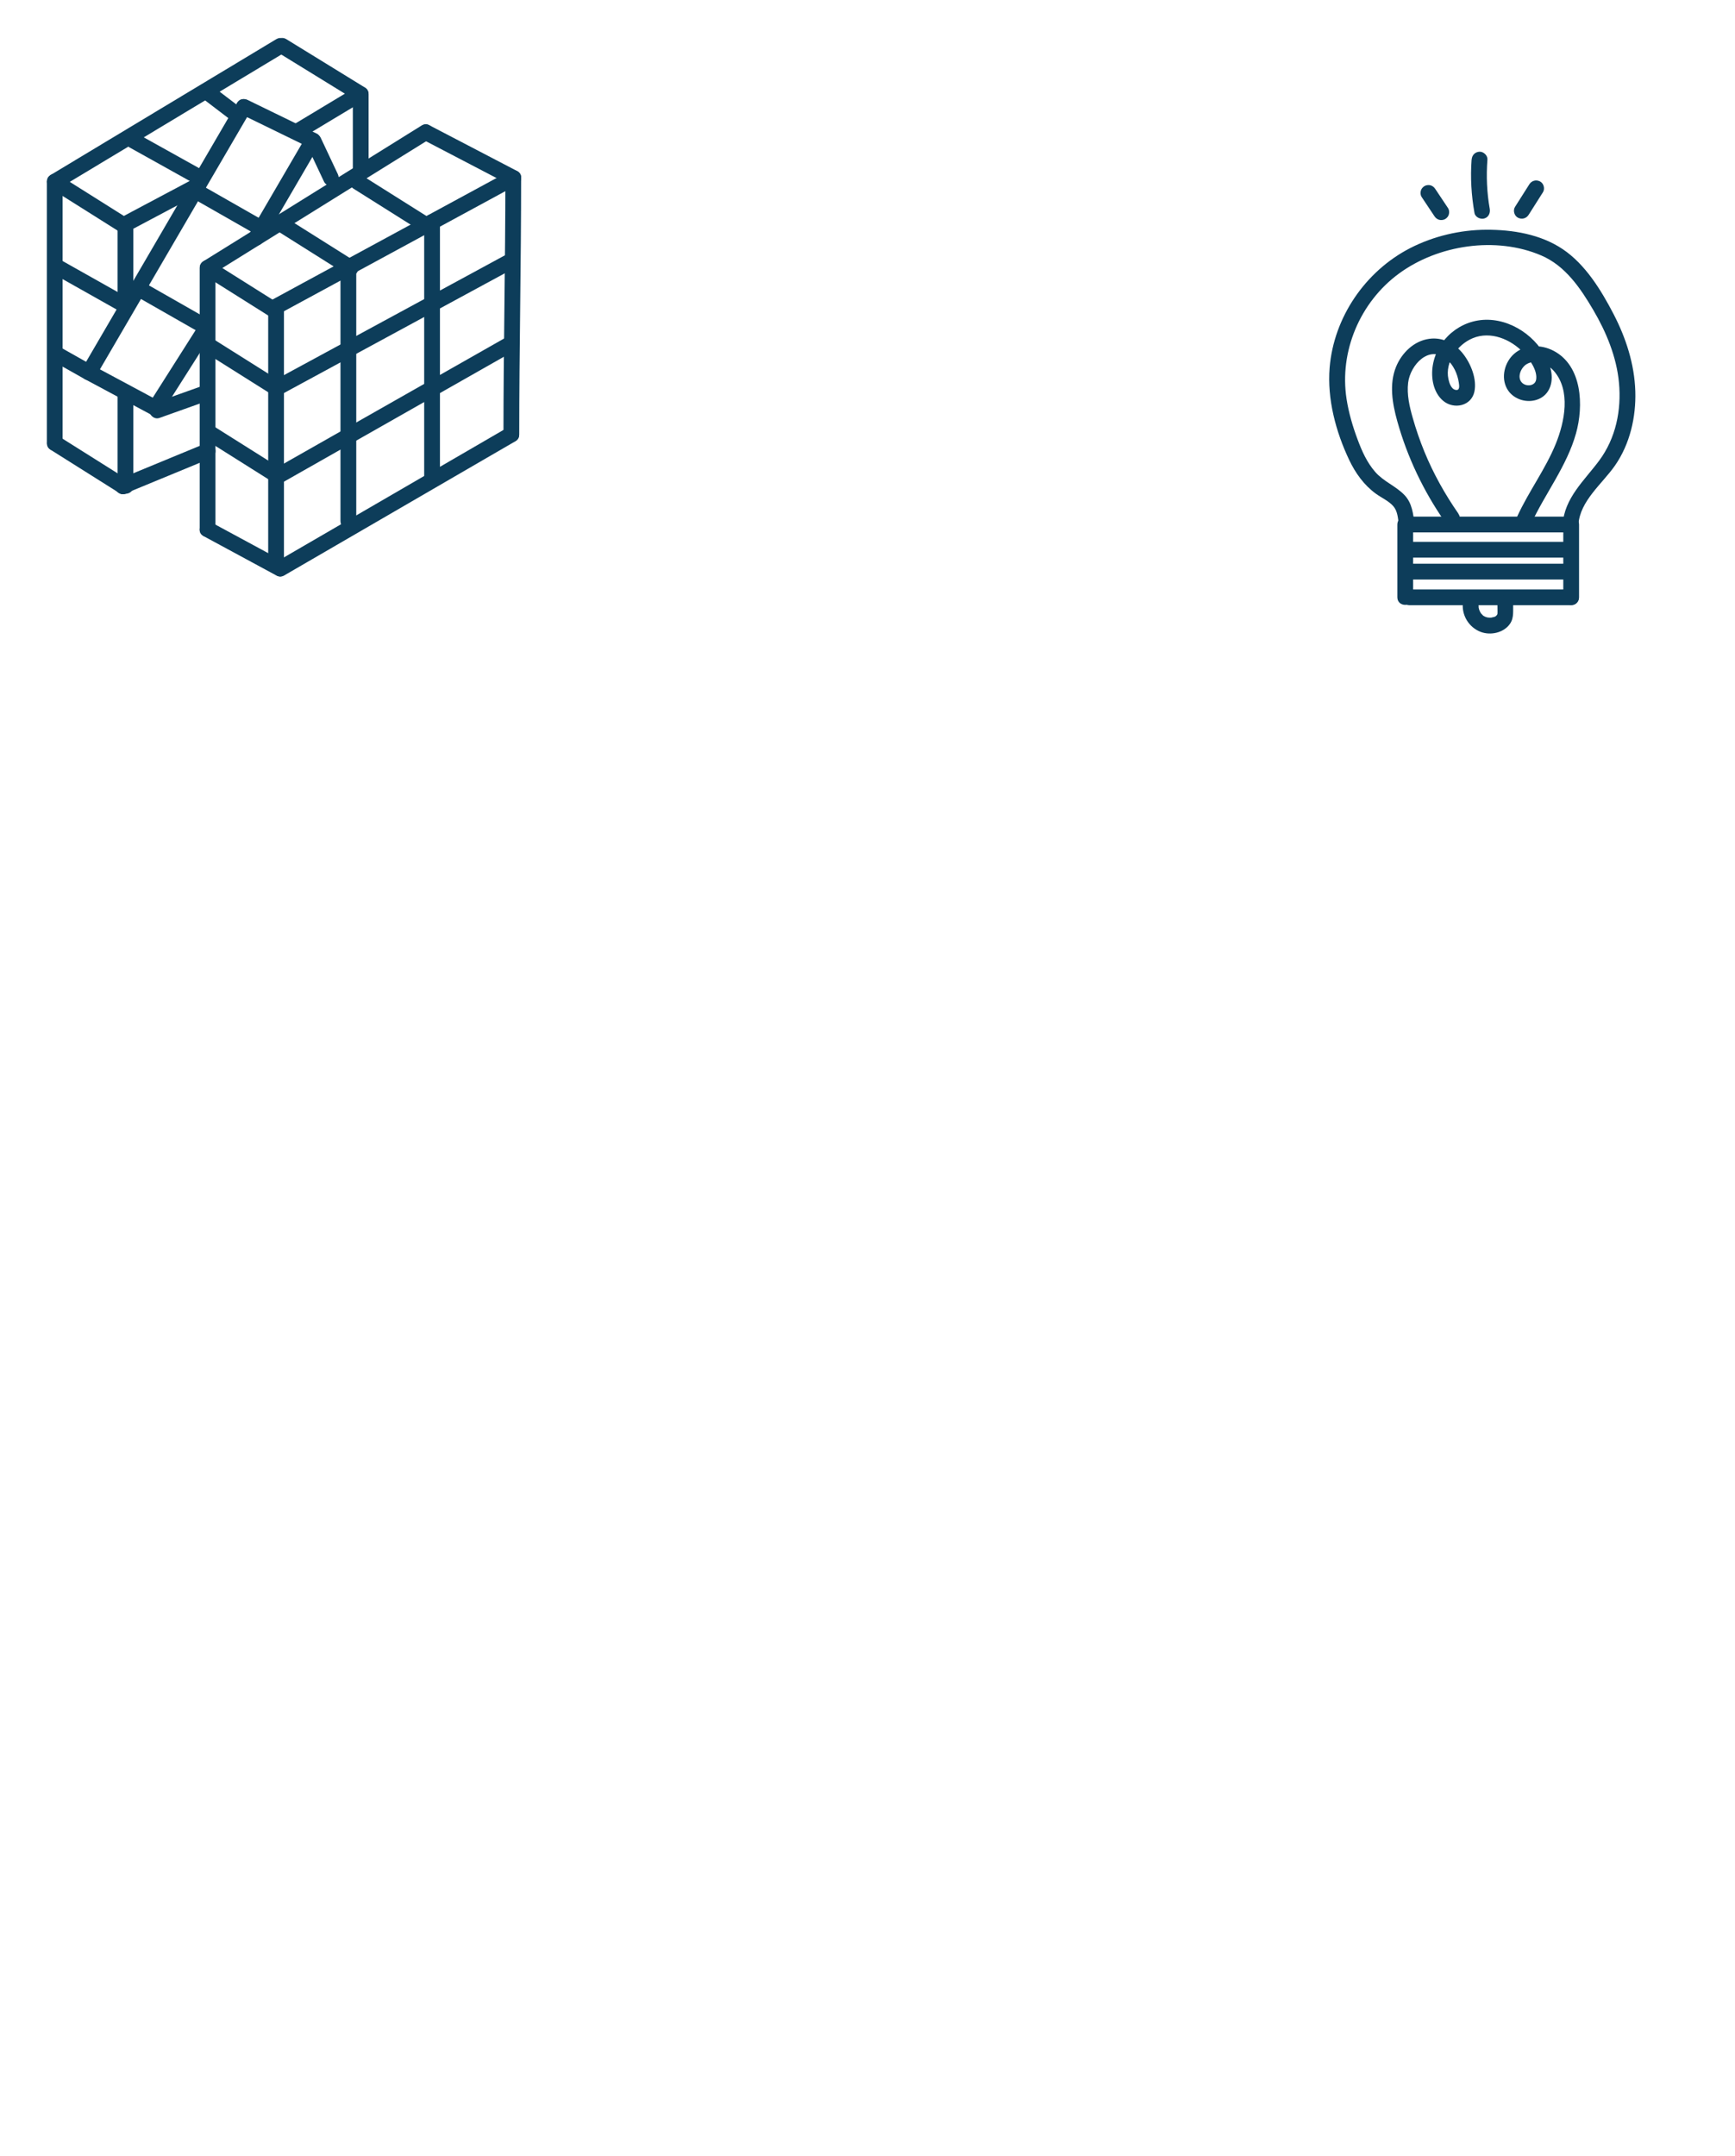 <?xml version="1.0" encoding="UTF-8"?><svg id="a" xmlns="http://www.w3.org/2000/svg" viewBox="0 0 330 410"><defs><style>.b{fill:#0d3d5a;}</style></defs><g><g><path class="b" d="M265.78,99.74v13.84c0,1.93,3,1.93,3,0v-13.84c0-1.93-3-1.93-3,0h0Z"/><path class="b" d="M297.34,99.74v13.84c0,1.93,3,1.93,3,0v-13.84c0-1.93-3-1.93-3,0h0Z"/><path class="b" d="M267.55,101.24h30.73c1.93,0,1.93-3,0-3h-30.73c-1.93,0-1.93,3,0,3h0Z"/><path class="b" d="M268.11,115.09h30.73c1.93,0,1.93-3,0-3h-30.73c-1.93,0-1.93,3,0,3h0Z"/><path class="b" d="M278.22,114.88c-.13,2.3,1.24,4.44,3.38,5.27,1.91,.74,4.44,.19,5.62-1.55,.81-1.2,.51-2.57,.61-3.91,.06-.78-.73-1.53-1.5-1.5-.86,.04-1.44,.66-1.5,1.5-.04,.56,.02,1.12,0,1.68,0,.07,0,.15-.01,.22-.02,.17-.01,.15,.02-.07,.02,.05-.06,.39-.11,.42,.08-.19,.09-.2,.02-.05-.02,.04-.05,.09-.08,.13-.13,.24,.23-.24,.05-.06-.06,.06-.17,.14-.22,.22,.2-.15,.24-.18,.12-.09-.04,.03-.09,.06-.13,.09-.09,.06-.19,.1-.28,.15-.26,.13,.31-.1,.05-.03-.21,.06-.45,.09-.66,.16,.26-.03,.3-.04,.14-.02-.06,0-.12,0-.17,.01-.1,0-.2,0-.3,0-.1,0-.21-.03-.3-.02,.25,.04,.3,.04,.14,.02-.06,0-.11-.02-.17-.03-.11-.02-.22-.05-.33-.09-.05-.02-.11-.04-.16-.06,.21,.09,.27,.12,.16,.07-.07-.04-.63-.29-.62-.37,.18,.14,.2,.16,.08,.05-.05-.04-.09-.08-.14-.13-.08-.08-.15-.16-.23-.24-.07-.09-.04-.05,.09,.12-.04-.05-.07-.1-.11-.15-.07-.1-.13-.21-.19-.32-.03-.05-.06-.11-.08-.16-.07-.15-.05-.11,.04,.11,0-.08-.08-.22-.11-.3-.03-.1-.06-.2-.08-.31-.01-.06-.03-.12-.04-.18-.03-.16-.02-.12,.01,.13,.04-.22-.03-.49-.02-.72,.04-.78-.72-1.53-1.5-1.5-.85,.04-1.45,.66-1.5,1.5h0Z"/><path class="b" d="M277.39,97.67c-2.56-3.68-4.77-7.63-6.47-11.78-.86-2.1-1.6-4.26-2.22-6.44s-1.14-4.43-.87-6.68c.41-3.36,3.98-7.28,7.33-4.47,1.28,1.08,2.05,2.79,2.3,4.42,.09,.57,.27,1.62-.63,1.42-.83-.18-1.19-1.34-1.34-2.06-.69-3.23,1.71-6.55,4.61-7.76,3.4-1.43,7.28,.2,9.66,2.74,1.13,1.21,2.73,3.39,2.41,5.16-.22,1.23-1.93,1.35-2.7,.54-1.01-1.06-.14-2.94,.96-3.55,1.75-.97,3.93-.03,5.13,1.35,3.26,3.74,2.03,9.7,.35,13.84-1.96,4.82-5.14,9.04-7.31,13.77-.8,1.74,1.78,3.27,2.59,1.51,2.69-5.84,6.82-11.01,8.57-17.27,1.46-5.2,1.22-12.85-4.29-15.71-2.37-1.23-5.45-1.23-7.51,.61-1.77,1.58-2.51,4.41-1.35,6.56,1.05,1.96,3.54,2.83,5.63,2.17,2.69-.85,3.38-3.71,2.6-6.19-1.57-4.98-6.57-8.92-11.81-9.04s-9.69,3.72-10.51,8.66c-.39,2.33,.07,5.16,1.98,6.76,2.01,1.68,5.34,1.01,5.93-1.74,.51-2.41-.67-5.31-2.13-7.18-1.54-1.98-3.89-3.23-6.44-2.88-2.93,.39-5.26,2.69-6.34,5.35-1.32,3.27-.69,6.97,.23,10.27,1.9,6.84,5,13.34,9.05,19.16,1.1,1.57,3.7,.08,2.59-1.51h0Z"/><path class="b" d="M269.05,99.74c-.25-1.99-.45-4.06-1.91-5.59-1.65-1.73-3.97-2.57-5.56-4.39s-2.54-3.98-3.35-6.15c-.94-2.5-1.7-5.09-2.11-7.73-1.41-9.07,2.56-18.41,9.94-23.84,7.46-5.49,18.47-7.15,27.09-3.46,4.59,1.97,7.45,6.21,9.9,10.38s4.43,8.91,4.88,13.82c.49,5.24-.6,10.55-3.77,14.82-2.84,3.82-6.6,7.08-6.94,12.14-.13,1.93,2.87,1.92,3,0,.3-4.51,4.55-7.75,6.96-11.22,2.83-4.08,4.01-9.18,3.86-14.1-.16-5.17-1.78-10.16-4.15-14.72s-5.36-9.42-9.63-12.3-9.62-3.73-14.56-3.71-10.03,1.2-14.5,3.5c-8.52,4.39-14.51,13.15-15.3,22.72-.49,5.97,1.17,12.18,3.71,17.54,1.19,2.51,2.82,4.79,5.09,6.44,1.07,.78,2.45,1.37,3.32,2.38,.81,.93,.88,2.3,1.03,3.47,.24,1.89,3.24,1.91,3,0h0Z"/><path class="b" d="M267.37,106.04h31.38c1.93,0,1.93-3,0-3h-31.38c-1.93,0-1.93,3,0,3h0Z"/><path class="b" d="M267.46,110.2h31.1c1.93,0,1.93-3,0-3h-31.1c-1.93,0-1.93,3,0,3h0Z"/></g><path class="b" d="M279.9,30.36c-.25,3.4-.05,6.79,.55,10.14,.14,.8,1.12,1.25,1.85,1.05,.84-.23,1.19-1.04,1.05-1.85-.54-3.02-.68-6.21-.44-9.35,.06-.78-.73-1.53-1.5-1.5-.86,.04-1.44,.66-1.5,1.5h0Z"/><path class="b" d="M270.39,37.45l2.44,3.66c.22,.33,.51,.58,.9,.69,.36,.1,.84,.05,1.16-.15s.6-.51,.69-.9,.07-.82-.15-1.16l-2.44-3.66c-.22-.33-.51-.58-.9-.69-.36-.1-.84-.05-1.16,.15s-.6,.51-.69,.9-.07,.82,.15,1.16h0Z"/><path class="b" d="M290.75,40.85l2.72-4.29c.42-.66,.16-1.68-.54-2.05-.74-.39-1.6-.17-2.05,.54l-2.72,4.29c-.42,.66-.16,1.68,.54,2.05,.74,.39,1.6,.17,2.05-.54h0Z"/></g><g><path class="b" d="M37.98,50.96v49.7c0,1.93,3,1.93,3,0V50.96c0-1.93-3-1.93-3,0h0Z"/><path class="b" d="M51.01,59.16v48.01c0,1.93,3,1.93,3,0V59.16c0-1.93-3-1.93-3,0h0Z"/><path class="b" d="M64.76,50.96v48.13c0,1.93,3,1.93,3,0V50.96c0-1.93-3-1.93-3,0h0Z"/><path class="b" d="M96.12,33.83c0,16.26-.36,32.53-.36,48.79,0,1.93,3,1.93,3,0,0-16.26,.36-32.53,.36-48.79,0-1.93-3-1.93-3,0h0Z"/><path class="b" d="M80.68,42.21v48.56c0,1.93,3,1.93,3,0V42.21c0-1.93-3-1.93-3,0h0Z"/><path class="b" d="M38.72,101.95l12.08,6.53,1.74,.94c1.7,.92,3.21-1.67,1.51-2.59l-12.08-6.53-1.74-.94c-1.7-.92-3.21,1.67-1.51,2.59h0Z"/><path class="b" d="M38.72,52.26l11.42,7.19,1.6,1.01c1.64,1.03,3.15-1.56,1.51-2.59l-11.42-7.19-1.6-1.01c-1.64-1.03-3.15,1.56-1.51,2.59h0Z"/><path class="b" d="M38.72,66.85l11.42,7.19,1.6,1.01c1.64,1.03,3.15-1.56,1.51-2.59l-11.42-7.19-1.6-1.01c-1.64-1.03-3.15,1.56-1.51,2.59h0Z"/><path class="b" d="M38.72,83.38l11.42,7.19,1.6,1.01c1.64,1.03,3.15-1.56,1.51-2.59l-11.42-7.19-1.6-1.01c-1.64-1.03-3.15,1.56-1.51,2.59h0Z"/><path class="b" d="M96.86,32.54l-15.23,8.26-24.14,13.09-5.56,3.02c-1.7,.92-.19,3.51,1.51,2.59l15.23-8.26,24.14-13.09,5.56-3.02c1.7-.92,.19-3.51-1.51-2.59h0Z"/><path class="b" d="M96,48.57l-14.9,8.08-23.74,12.87-5.43,2.94c-1.7,.92-.19,3.51,1.51,2.59l14.9-8.08,23.74-12.87,5.43-2.94c1.7-.92,.19-3.51-1.51-2.59h0Z"/><path class="b" d="M96.5,64.02l-14.83,8.42-23.66,13.44-5.46,3.1c-1.68,.95-.17,3.55,1.51,2.59l14.83-8.42,23.66-13.44,5.46-3.1c1.68-.95,.17-3.55-1.51-2.59h0Z"/><path class="b" d="M96.5,81.33l-14.85,8.62-23.67,13.74-5.43,3.15c-1.67,.97-.16,3.56,1.51,2.59l14.85-8.62,23.67-13.74,5.43-3.15c1.67-.97,.16-3.56-1.51-2.59h0Z"/><path class="b" d="M80.22,23.85l-13.98,8.7-22.4,13.93-5.12,3.18c-1.64,1.02-.13,3.61,1.51,2.59l13.98-8.7,22.4-13.93,5.12-3.18c1.64-1.02,.13-3.61-1.51-2.59h0Z"/><path class="b" d="M52.96,44.05l11.42,7.19,1.6,1.01c1.64,1.03,3.15-1.56,1.51-2.59l-11.42-7.19-1.6-1.01c-1.64-1.03-3.15,1.56-1.51,2.59h0Z"/><path class="b" d="M67.19,35.85l11.42,7.19,1.6,1.01c1.64,1.03,3.15-1.56,1.51-2.59l-11.42-7.19-1.6-1.01c-1.64-1.03-3.15,1.56-1.51,2.59h0Z"/><path class="b" d="M80.22,26.44l14.57,7.6,2.07,1.08c1.71,.89,3.23-1.7,1.51-2.59l-14.57-7.6-2.07-1.08c-1.71-.89-3.23,1.7-1.51,2.59h0Z"/><path class="b" d="M8.91,34.56v49.7c0,1.93,3,1.93,3,0V34.56c0-1.93-3-1.93-3,0h0Z"/><path class="b" d="M22.36,75.02c0,5.81,0,11.62,0,17.43,0,1.93,3,1.93,3,0,0-5.81,0-11.62,0-17.43,0-1.93-3-1.93-3,0h0Z"/><path class="b" d="M67.11,17.91v14.6c0,1.93,3,1.93,3,0v-14.6c0-1.93-3-1.93-3,0h0Z"/><path class="b" d="M9.66,35.85l11.42,7.19,1.6,1.01c1.64,1.03,3.15-1.56,1.51-2.59l-11.42-7.19-1.6-1.01c-1.64-1.03-3.15,1.56-1.51,2.59h0Z"/><path class="b" d="M9.66,85.55l11.42,7.19,1.6,1.01c1.64,1.03,3.15-1.56,1.51-2.59l-11.42-7.19-1.6-1.01c-1.64-1.03-3.15,1.56-1.51,2.59h0Z"/><path class="b" d="M11.17,35.85l14.51-8.73,23.1-13.9,5.28-3.18c1.65-.99,.15-3.59-1.51-2.59l-14.51,8.73L14.94,30.08l-5.28,3.18c-1.65,.99-.15,3.59,1.51,2.59h0Z"/><path class="b" d="M25,43.69l11.75-6.24,1.67-.89c1.71-.91,.19-3.5-1.51-2.59l-11.75,6.24-1.67,.89c-1.71,.91-.19,3.5,1.51,2.59h0Z"/><path class="b" d="M52.96,10.04l13.05,8.03,1.85,1.14c1.65,1.01,3.16-1.58,1.51-2.59l-13.05-8.03-1.85-1.14c-1.65-1.01-3.16,1.58-1.51,2.59h0Z"/><path class="b" d="M57.82,25.99l8.46-5.09,1.22-.73c.69-.42,.95-1.35,.54-2.05s-1.36-.96-2.05-.54l-8.46,5.09-1.22,.73c-.69,.42-.95,1.35-.54,2.05s1.36,.96,2.05,.54h0Z"/><path class="b" d="M38.72,18.87l4.83,3.68,.7,.53c.29,.22,.83,.24,1.16,.15,.35-.1,.73-.36,.9-.69,.18-.35,.28-.77,.15-1.16s-.36-.65-.69-.9l-4.83-3.68-.7-.53c-.29-.22-.83-.24-1.16-.15-.35,.1-.73,.36-.9,.69-.18,.35-.28,.77-.15,1.16s.36,.65,.69,.9h0Z"/><path class="b" d="M22.36,43.6v13.39c0,1.93,3,1.93,3,0v-13.39c0-1.93-3-1.93-3,0h0Z"/><path class="b" d="M10.46,52.26l11.08,6.24,1.56,.88c1.68,.95,3.2-1.64,1.51-2.59l-11.08-6.24-1.56-.88c-1.68-.95-3.2,1.64-1.51,2.59h0Z"/><path class="b" d="M10.46,68.9l5,2.82,.7,.4c.68,.39,1.67,.19,2.05-.54s.19-1.64-.54-2.05l-5-2.82-.7-.4c-.68-.39-1.67-.19-2.05,.54s-.19,1.64,.54,2.05h0Z"/><path class="b" d="M45.1,19.57l-9.96,17.07-15.87,27.2-3.63,6.22c-.98,1.67,1.62,3.18,2.59,1.51l9.96-17.07,15.87-27.2,3.63-6.22c.98-1.67-1.62-3.18-2.59-1.51h0Z"/><path class="b" d="M30.47,76.38l-11.17-5.99-1.61-.86c-1.7-.91-3.22,1.68-1.51,2.59l11.17,5.99,1.61,.86c1.7,.91,3.22-1.68,1.51-2.59h0Z"/><path class="b" d="M37.6,62.16l-7.95,12.52-1.12,1.76c-1.04,1.63,1.56,3.14,2.59,1.51l7.95-12.52,1.12-1.76c1.04-1.63-1.56-3.14-2.59-1.51h0Z"/><path class="b" d="M25.94,56.36l10.36,5.91,1.46,.83c1.68,.96,3.19-1.63,1.51-2.59l-10.36-5.91-1.46-.83c-1.68-.96-3.19,1.63-1.51,2.59h0Z"/><path class="b" d="M45.64,21.62l11.47,5.59,1.65,.8c.73,.35,1.62,.2,2.05-.54,.39-.66,.19-1.7-.54-2.05l-11.47-5.59-1.65-.8c-.73-.35-1.62-.2-2.05,.54-.39,.66-.19,1.7,.54,2.05h0Z"/><path class="b" d="M58.21,25.96l-9.44,16.18-1.35,2.32c-.97,1.67,1.62,3.18,2.59,1.51l9.44-16.18,1.35-2.32c.97-1.67-1.62-3.18-2.59-1.51h0Z"/><path class="b" d="M37.61,38.26l10.36,5.91,1.46,.83c1.68,.96,3.19-1.63,1.51-2.59l-10.36-5.91-1.46-.83c-1.68-.96-3.19,1.63-1.51,2.59h0Z"/><path class="b" d="M24.59,28.01l10.79,6.01,1.54,.86c1.69,.94,3.2-1.65,1.51-2.59l-10.79-6.01-1.54-.86c-1.69-.94-3.2,1.65-1.51,2.59h0Z"/><path class="b" d="M23.72,93.9l14.15-5.84,2.02-.83c.75-.31,1.28-1,1.05-1.85-.19-.71-1.09-1.36-1.85-1.05l-14.15,5.84-2.02,.83c-.75,.31-1.28,1-1.05,1.85,.19,.71,1.09,1.36,1.85,1.05h0Z"/><path class="b" d="M58.41,27.71l2.84,6.03,.4,.85c.34,.71,1.41,.95,2.05,.54,.73-.47,.9-1.29,.54-2.05l-2.84-6.03-.4-.85c-.34-.71-1.41-.95-2.05-.54-.73,.47-.9,1.29-.54,2.05h0Z"/><path class="b" d="M30.29,79.49l7.41-2.64,1.07-.38c.74-.26,1.31-1.03,1.05-1.85-.24-.73-1.05-1.33-1.85-1.05l-7.41,2.64-1.07,.38c-.74,.26-1.31,1.03-1.05,1.85,.24,.73,1.05,1.33,1.85,1.05h0Z"/></g></svg>